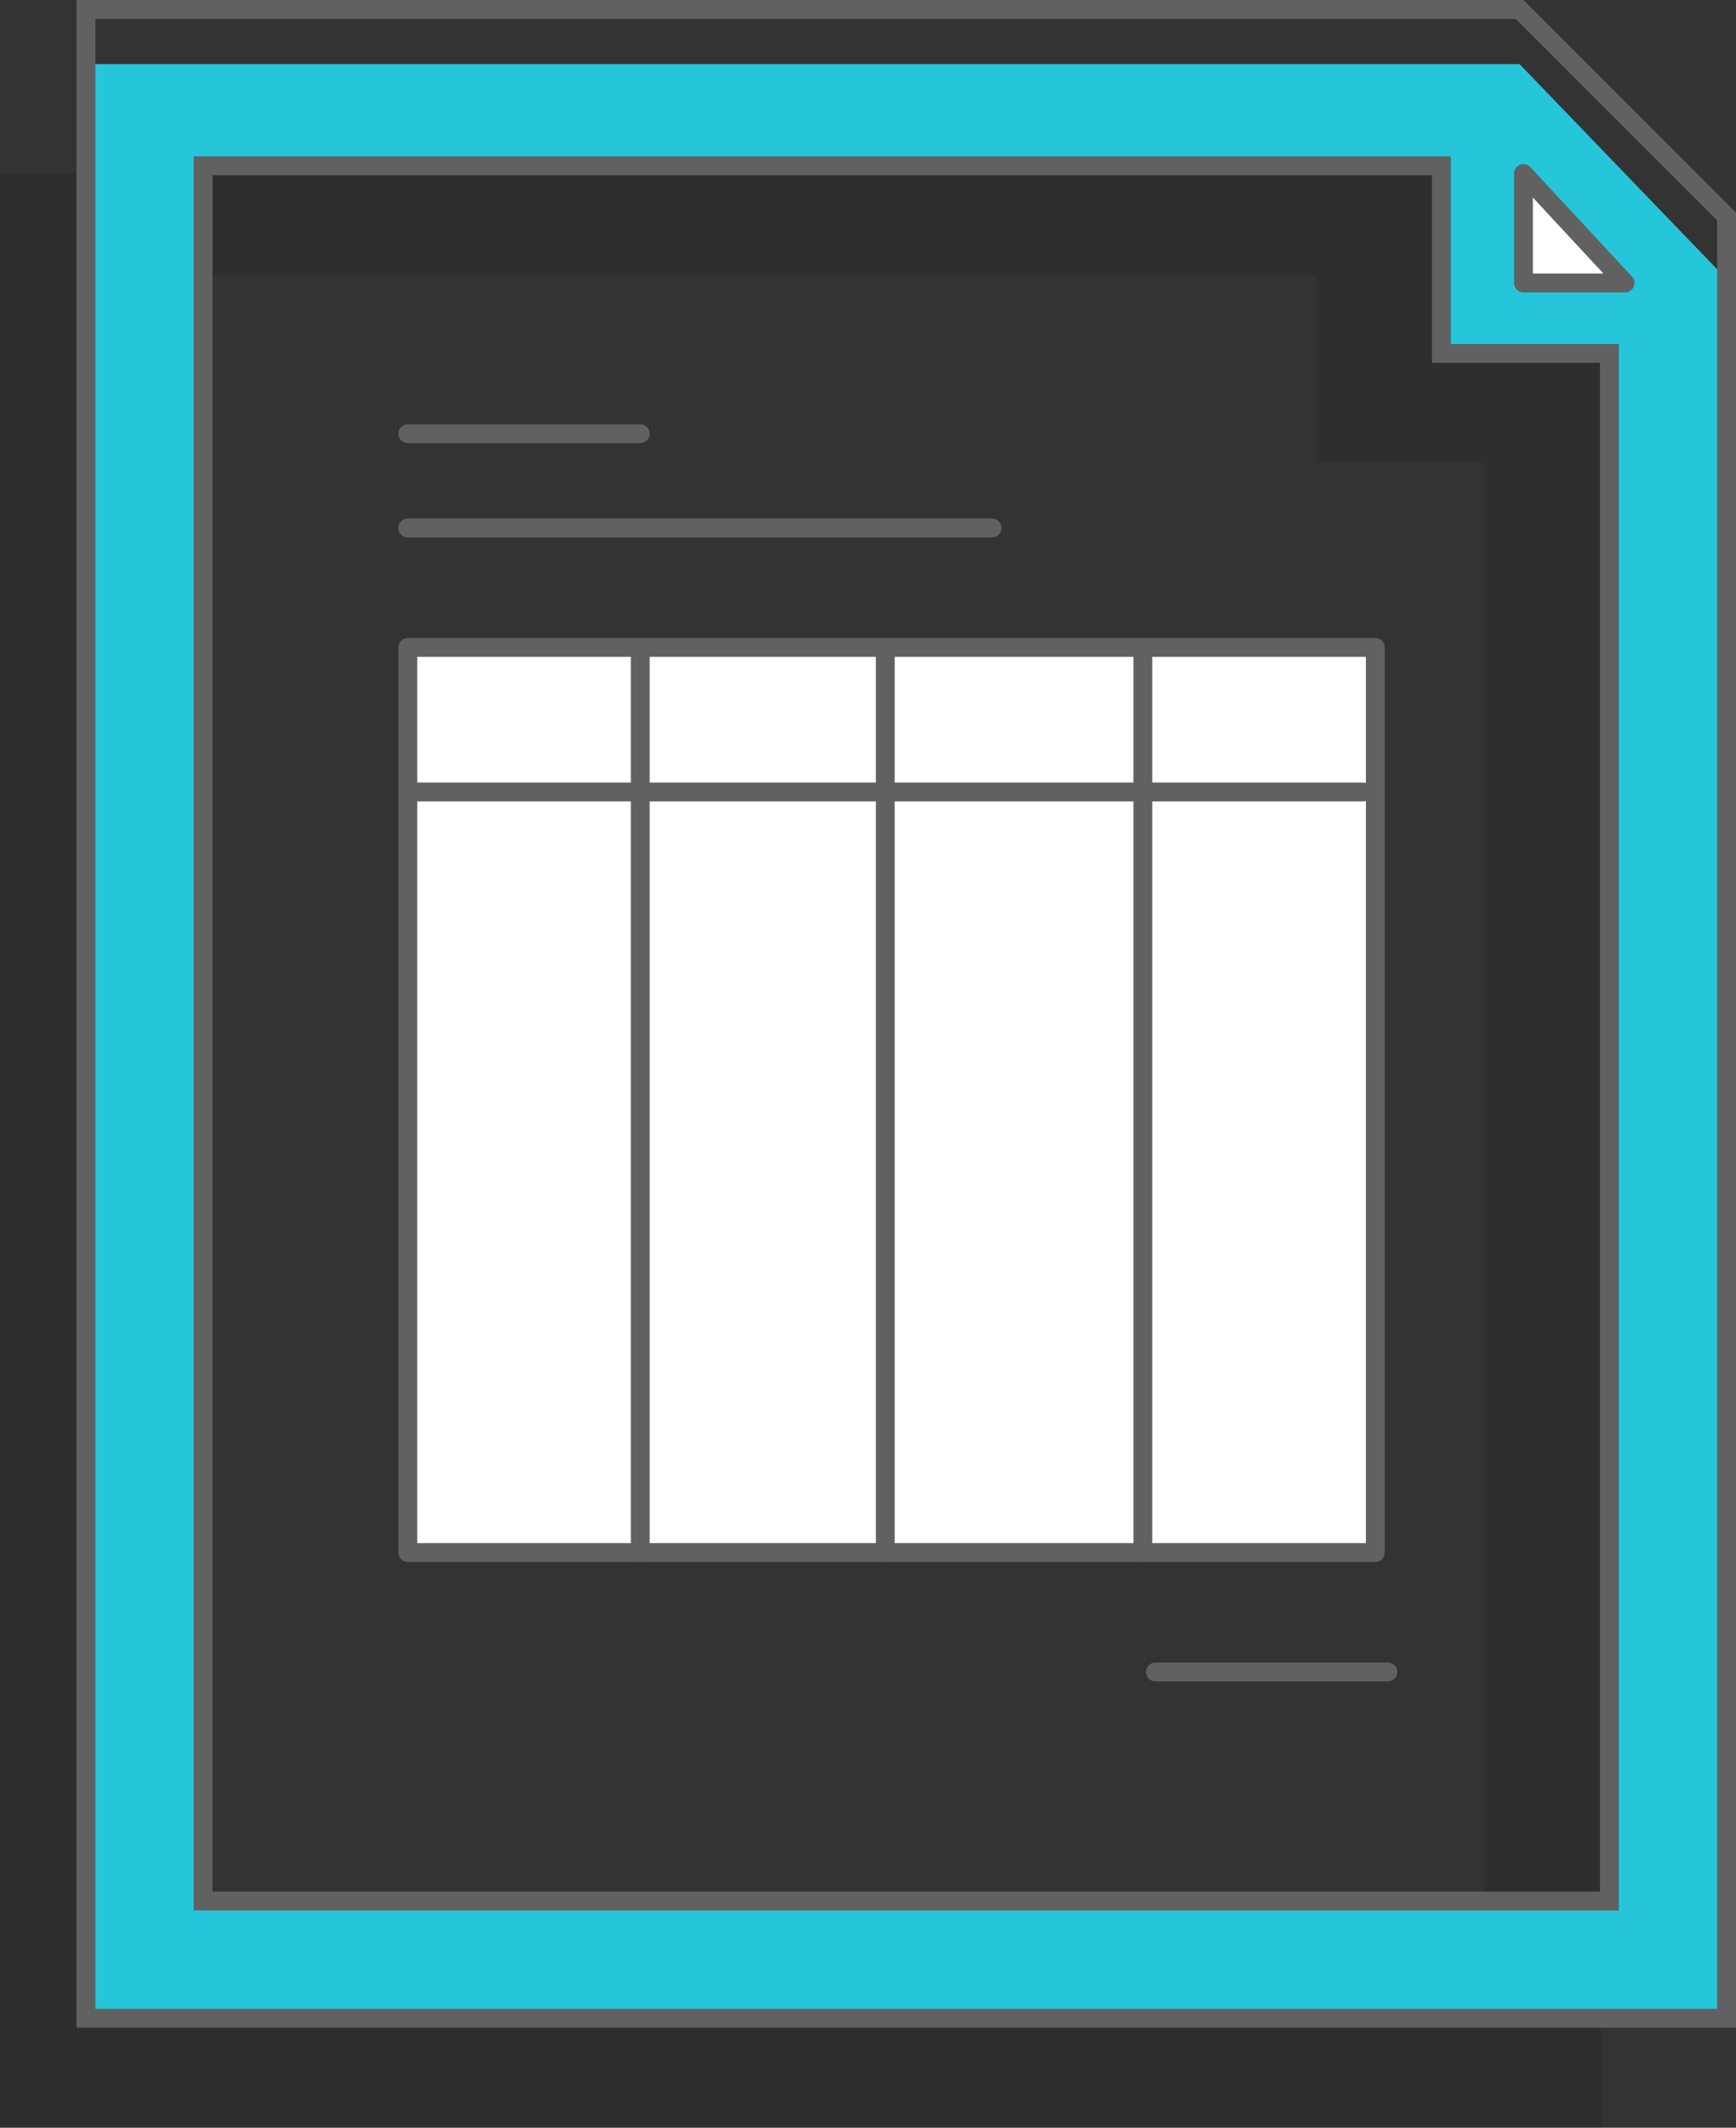 <svg xmlns="http://www.w3.org/2000/svg" viewBox="0 0 276.32 338.5">
  <rect x="0" y="0" width="276.32" height="338.5" fill="#333333" stroke="none"/>
  <defs>
    <style>
      .cls-1 {
        opacity: 0.1;
      }

      .cls-2 {
        fill: #26c6da;
      }

      .cls-3, .cls-5 {
        fill: none;
      }

      .cls-3, .cls-4, .cls-5 {
        stroke: #616161;
        stroke-width: 3px;
      }

      .cls-3 {
        stroke-miterlimit: 10;
      }

      .cls-4 {
        fill: #fff;
      }

      .cls-4, .cls-5 {
        stroke-linecap: round;
        stroke-linejoin: round;
      }
    </style>
  </defs>
  <title>invoice</title>
  <g id="Layer_1" data-name="Layer 1">
    <path class="cls-1" d="M333.56,108.11h-222V419H366.51V142.31l-.29-34.53Zm14.3,292.23H124V124.28h197.1v29.85h26.74Z" transform="translate(-111.59 -80.5)"/>
    <path class="cls-2" d="M353.46,90.7H126.51V401.59h259.9V124.9Zm14.3,292.23H143.92V106.87H341v29.85h26.74Z" transform="translate(-111.59 -80.5)"/>
  </g>
  <g id="Layer_2" data-name="Layer 2">
    <polygon class="cls-3" points="274.82 321.09 13.68 321.09 13.68 1.5 241.87 1.5 274.82 34.45 274.82 321.09"/>
    <polygon class="cls-3" points="256.17 302.44 32.33 302.44 32.33 26.37 229.43 26.37 229.43 56.22 256.17 56.22 256.17 302.44"/>
    <polygon class="cls-4" points="242.49 45.02 242.49 27.61 258.66 45.02 242.49 45.02"/>
    <rect class="cls-4" x="64.91" y="103" width="154" height="144"/>
    <line class="cls-5" x1="101.91" y1="103" x2="101.91" y2="247"/>
    <line class="cls-5" x1="140.91" y1="103" x2="140.91" y2="247"/>
    <line class="cls-5" x1="181.91" y1="103" x2="181.91" y2="247"/>
    <line class="cls-5" x1="64.91" y1="126" x2="216.91" y2="126"/>
    <line class="cls-5" x1="64.91" y1="84" x2="157.91" y2="84"/>
    <line class="cls-5" x1="64.91" y1="69" x2="101.91" y2="69"/>
    <line class="cls-5" x1="183.91" y1="266" x2="220.91" y2="266"/>
  </g>
</svg>
